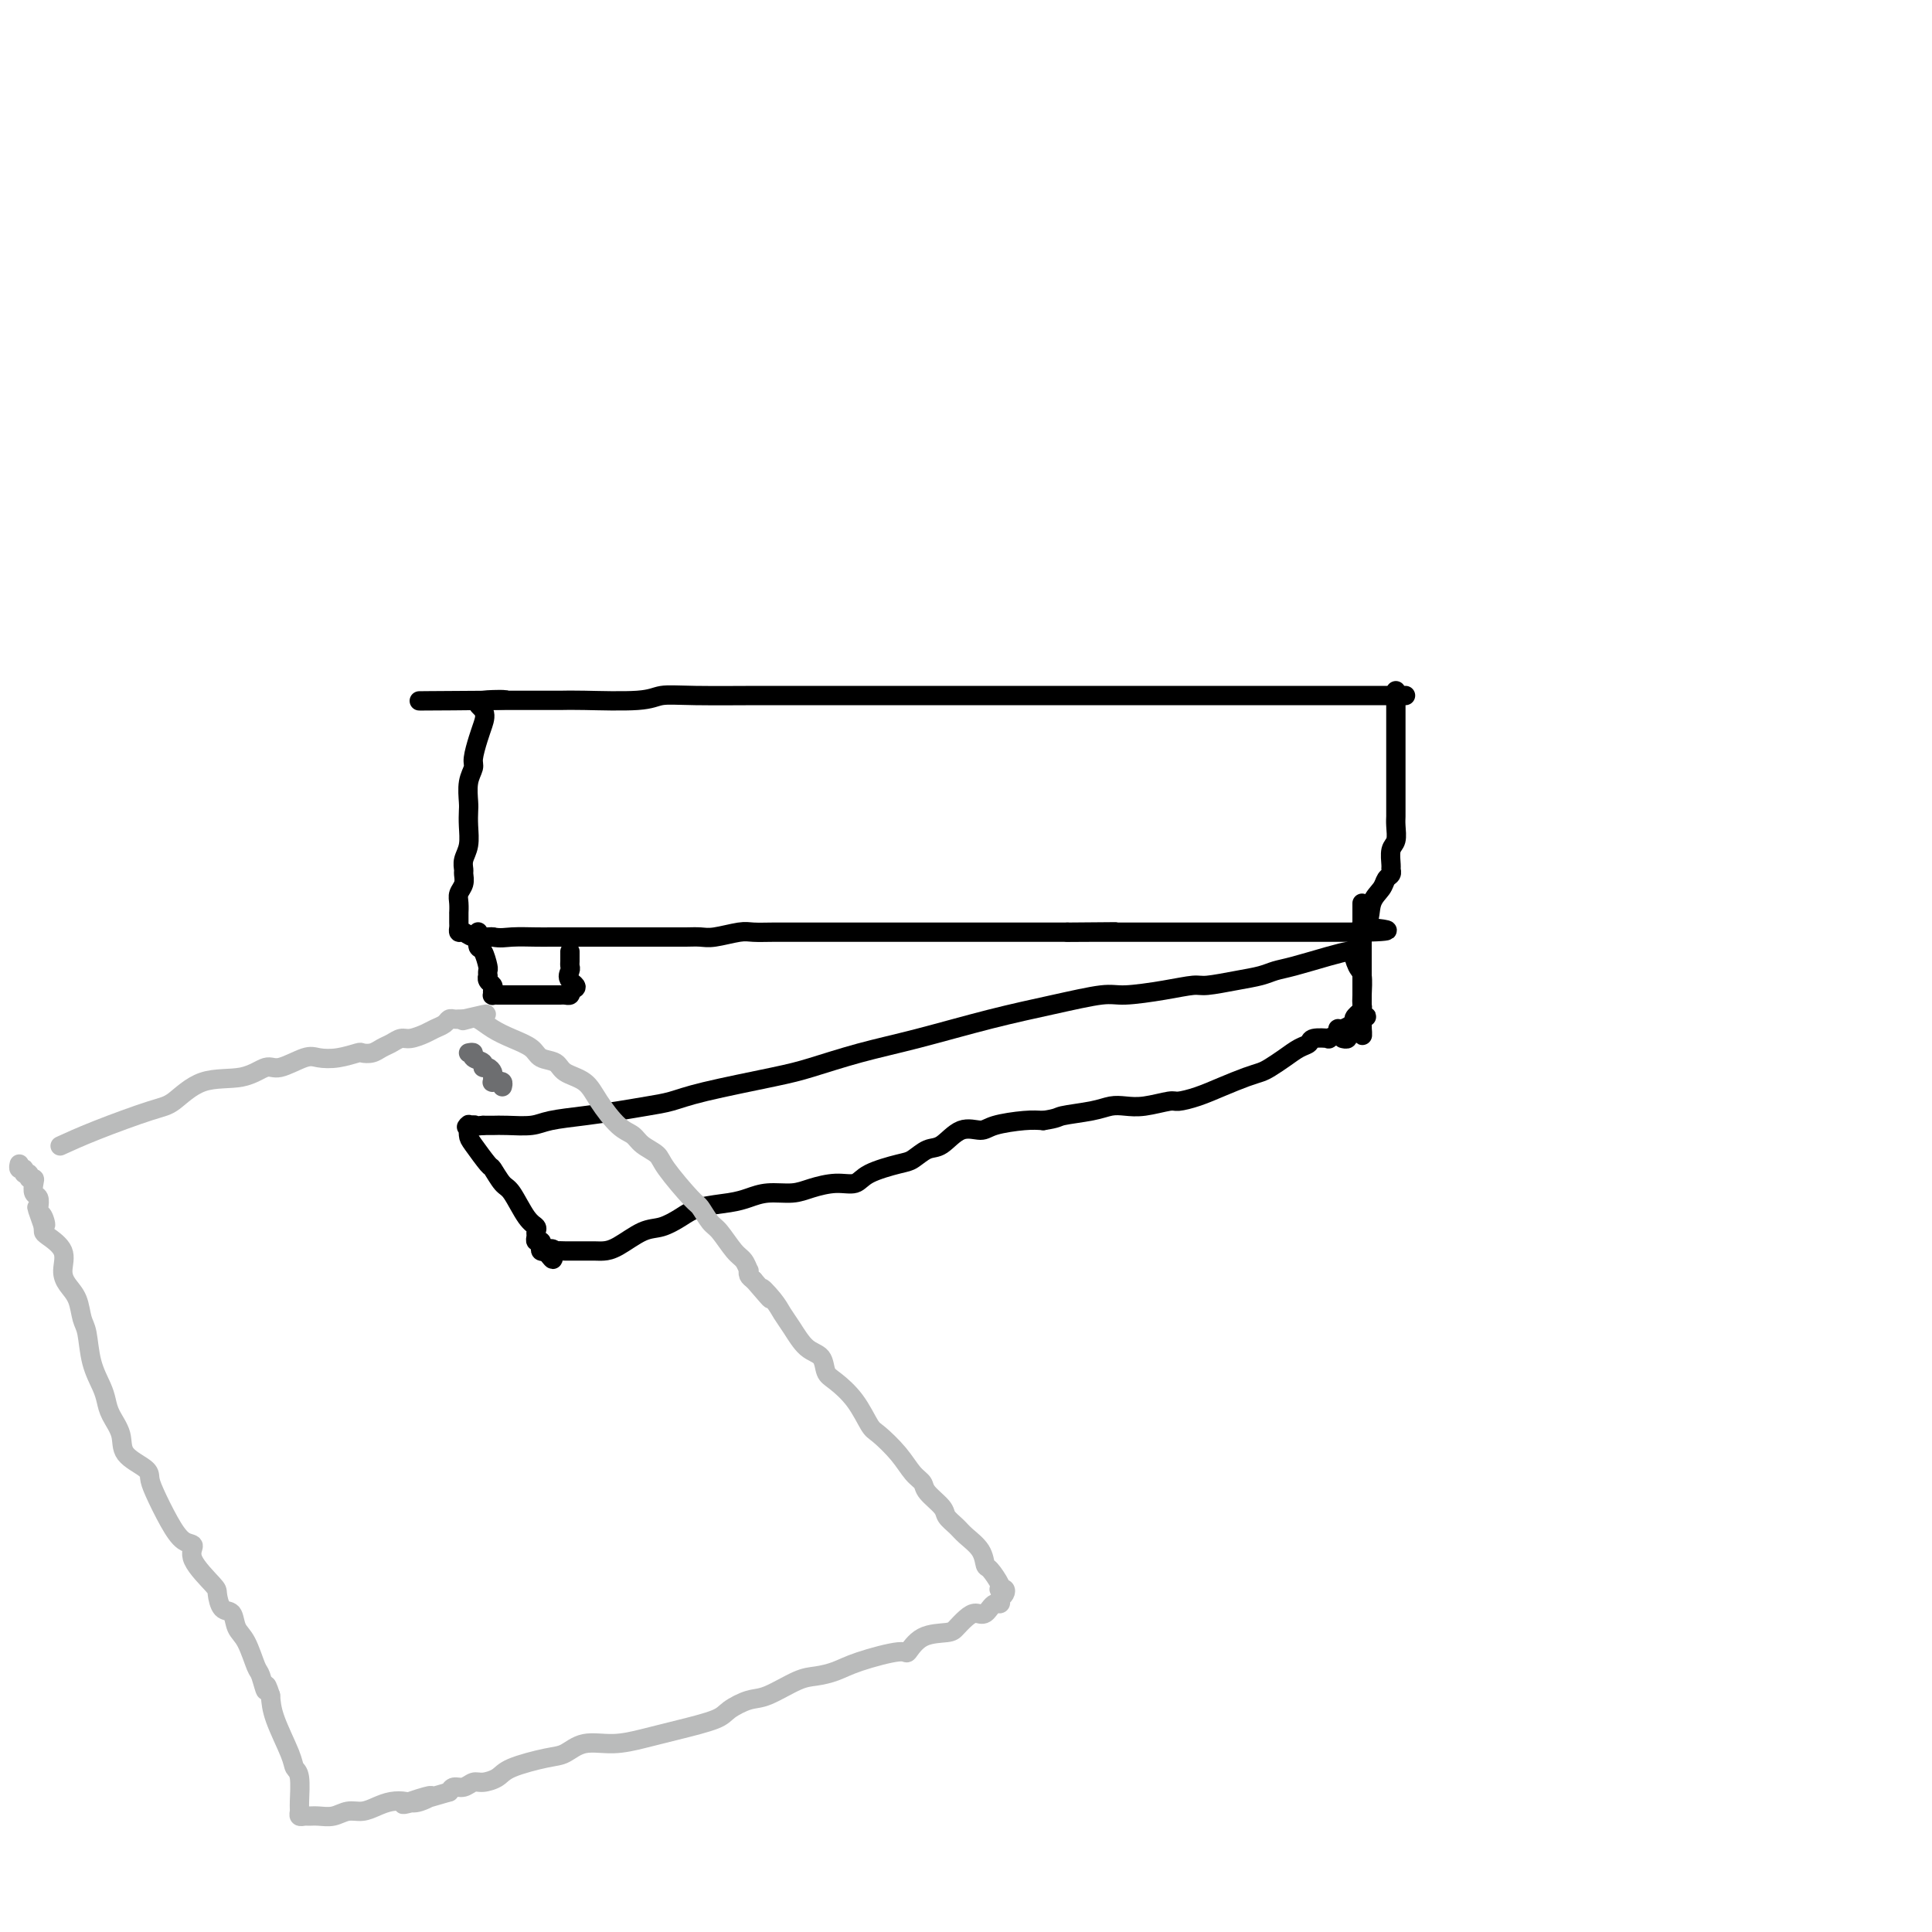 <svg viewBox='0 0 400 400' version='1.1' xmlns='http://www.w3.org/2000/svg' xmlns:xlink='http://www.w3.org/1999/xlink'><g fill='none' stroke='#000000' stroke-width='4' stroke-linecap='round' stroke-linejoin='round'><path d='M291,144c-0.878,0.000 -1.756,0.000 -3,0c-1.244,-0.000 -2.854,-0.000 -4,0c-1.146,0.000 -1.829,0.000 -4,0c-2.171,-0.000 -5.831,-0.000 -8,0c-2.169,0.000 -2.847,0.000 -4,0c-1.153,-0.000 -2.781,-0.000 -5,0c-2.219,0.000 -5.028,0.000 -7,0c-1.972,-0.000 -3.107,-0.000 -5,0c-1.893,0.000 -4.544,0.000 -8,0c-3.456,-0.000 -7.718,-0.000 -12,0c-4.282,0.000 -8.585,0.000 -12,0c-3.415,-0.000 -5.942,-0.000 -9,0c-3.058,0.000 -6.649,0.000 -9,0c-2.351,-0.000 -3.464,-0.000 -7,0c-3.536,0.000 -9.494,0.000 -14,0c-4.506,-0.000 -7.560,-0.001 -10,0c-2.440,0.001 -4.266,0.004 -6,0c-1.734,-0.004 -3.374,-0.015 -7,0c-3.626,0.015 -9.237,0.057 -13,0c-3.763,-0.057 -5.678,-0.211 -7,0c-1.322,0.211 -2.050,0.789 -5,1c-2.950,0.211 -8.123,0.057 -11,0c-2.877,-0.057 -3.457,-0.015 -5,0c-1.543,0.015 -4.049,0.004 -5,0c-0.951,-0.004 -0.346,-0.001 -1,0c-0.654,0.001 -2.567,0.000 -4,0c-1.433,-0.000 -2.386,-0.000 -3,0c-0.614,0.000 -0.890,0.000 -1,0c-0.110,-0.000 -0.055,-0.000 0,0'/><path d='M102,145c-29.405,0.177 -8.418,0.118 -1,0c7.418,-0.118 1.266,-0.295 -1,0c-2.266,0.295 -0.645,1.061 0,2c0.645,0.939 0.313,2.049 0,3c-0.313,0.951 -0.606,1.743 -1,3c-0.394,1.257 -0.890,2.979 -1,4c-0.110,1.021 0.166,1.339 0,2c-0.166,0.661 -0.776,1.664 -1,3c-0.224,1.336 -0.064,3.005 0,4c0.064,0.995 0.031,1.317 0,2c-0.031,0.683 -0.061,1.726 0,3c0.061,1.274 0.214,2.778 0,4c-0.214,1.222 -0.793,2.162 -1,3c-0.207,0.838 -0.041,1.575 0,2c0.041,0.425 -0.041,0.539 0,1c0.041,0.461 0.207,1.271 0,2c-0.207,0.729 -0.788,1.379 -1,2c-0.212,0.621 -0.057,1.213 0,2c0.057,0.787 0.015,1.770 0,2c-0.015,0.230 -0.001,-0.293 0,0c0.001,0.293 -0.009,1.403 0,2c0.009,0.597 0.037,0.682 0,1c-0.037,0.318 -0.140,0.870 0,1c0.140,0.130 0.522,-0.161 1,0c0.478,0.161 1.052,0.774 2,1c0.948,0.226 2.271,0.065 3,0c0.729,-0.065 0.865,-0.032 1,0'/><path d='M102,194c1.724,0.309 2.536,0.083 4,0c1.464,-0.083 3.582,-0.022 5,0c1.418,0.022 2.136,0.006 3,0c0.864,-0.006 1.875,-0.002 3,0c1.125,0.002 2.366,0.000 4,0c1.634,-0.000 3.662,-0.000 5,0c1.338,0.000 1.986,-0.000 3,0c1.014,0.000 2.394,0.001 4,0c1.606,-0.001 3.438,-0.004 5,0c1.562,0.004 2.854,0.015 4,0c1.146,-0.015 2.147,-0.057 3,0c0.853,0.057 1.558,0.211 3,0c1.442,-0.211 3.621,-0.789 5,-1c1.379,-0.211 1.958,-0.057 3,0c1.042,0.057 2.546,0.015 4,0c1.454,-0.015 2.857,-0.004 4,0c1.143,0.004 2.026,0.001 3,0c0.974,-0.001 2.038,-0.000 3,0c0.962,0.000 1.821,0.000 3,0c1.179,-0.000 2.678,-0.000 4,0c1.322,0.000 2.468,0.000 4,0c1.532,-0.000 3.449,-0.000 5,0c1.551,0.000 2.735,0.000 4,0c1.265,-0.000 2.611,-0.000 4,0c1.389,0.000 2.822,0.000 4,0c1.178,-0.000 2.102,-0.000 3,0c0.898,0.000 1.771,0.000 3,0c1.229,-0.000 2.814,-0.000 4,0c1.186,0.000 1.973,0.000 3,0c1.027,-0.000 2.293,-0.000 4,0c1.707,0.000 3.853,0.000 6,0'/><path d='M221,193c18.723,-0.155 6.032,-0.041 2,0c-4.032,0.041 0.595,0.011 3,0c2.405,-0.011 2.588,-0.003 3,0c0.412,0.003 1.052,0.001 2,0c0.948,-0.001 2.204,-0.000 3,0c0.796,0.000 1.132,0.000 2,0c0.868,-0.000 2.267,-0.000 3,0c0.733,0.000 0.801,0.000 1,0c0.199,-0.000 0.529,-0.000 1,0c0.471,0.000 1.085,0.000 2,0c0.915,-0.000 2.133,-0.000 3,0c0.867,0.000 1.384,0.000 2,0c0.616,-0.000 1.331,-0.000 2,0c0.669,0.000 1.291,0.000 2,0c0.709,-0.000 1.504,-0.000 2,0c0.496,0.000 0.692,0.000 1,0c0.308,-0.000 0.727,-0.000 2,0c1.273,0.000 3.400,0.000 5,0c1.600,-0.000 2.672,-0.000 3,0c0.328,0.000 -0.088,0.000 1,0c1.088,-0.000 3.682,-0.000 5,0c1.318,0.000 1.362,0.000 2,0c0.638,-0.000 1.870,-0.000 3,0c1.130,0.000 2.159,0.000 3,0c0.841,0.000 1.496,0.000 2,0c0.504,0.000 0.858,0.000 1,0c0.142,0.000 0.071,0.000 0,0'/><path d='M282,193c9.672,-0.220 3.351,-0.770 1,-1c-2.351,-0.230 -0.731,-0.142 0,-1c0.731,-0.858 0.574,-2.664 1,-4c0.426,-1.336 1.435,-2.201 2,-3c0.565,-0.799 0.686,-1.530 1,-2c0.314,-0.470 0.820,-0.677 1,-1c0.180,-0.323 0.034,-0.762 0,-1c-0.034,-0.238 0.043,-0.277 0,-1c-0.043,-0.723 -0.208,-2.131 0,-3c0.208,-0.869 0.788,-1.200 1,-2c0.212,-0.800 0.057,-2.069 0,-3c-0.057,-0.931 -0.015,-1.524 0,-2c0.015,-0.476 0.004,-0.837 0,-1c-0.004,-0.163 -0.001,-0.130 0,-1c0.001,-0.870 0.000,-2.644 0,-4c-0.000,-1.356 -0.000,-2.295 0,-3c0.000,-0.705 0.000,-1.176 0,-2c-0.000,-0.824 -0.000,-1.999 0,-3c0.000,-1.001 0.000,-1.827 0,-2c-0.000,-0.173 -0.000,0.307 0,-1c0.000,-1.307 0.000,-4.402 0,-6c-0.000,-1.598 -0.000,-1.699 0,-2c0.000,-0.301 0.000,-0.800 0,-1c-0.000,-0.200 -0.000,-0.100 0,0'/><path d='M281,197c-0.381,0.016 -0.763,0.032 -1,0c-0.237,-0.032 -0.330,-0.111 -1,0c-0.670,0.111 -1.916,0.411 -4,1c-2.084,0.589 -5.006,1.468 -7,2c-1.994,0.532 -3.059,0.716 -4,1c-0.941,0.284 -1.756,0.667 -3,1c-1.244,0.333 -2.917,0.615 -5,1c-2.083,0.385 -4.576,0.872 -6,1c-1.424,0.128 -1.779,-0.104 -3,0c-1.221,0.104 -3.309,0.543 -6,1c-2.691,0.457 -5.986,0.930 -8,1c-2.014,0.070 -2.747,-0.264 -5,0c-2.253,0.264 -6.027,1.124 -10,2c-3.973,0.876 -8.147,1.767 -13,3c-4.853,1.233 -10.387,2.809 -15,4c-4.613,1.191 -8.305,1.996 -12,3c-3.695,1.004 -7.393,2.205 -10,3c-2.607,0.795 -4.124,1.183 -8,2c-3.876,0.817 -10.113,2.064 -14,3c-3.887,0.936 -5.425,1.560 -7,2c-1.575,0.440 -3.185,0.696 -5,1c-1.815,0.304 -3.833,0.656 -6,1c-2.167,0.344 -4.481,0.681 -7,1c-2.519,0.319 -5.241,0.621 -7,1c-1.759,0.379 -2.554,0.833 -4,1c-1.446,0.167 -3.543,0.045 -5,0c-1.457,-0.045 -2.273,-0.013 -3,0c-0.727,0.013 -1.363,0.006 -2,0'/><path d='M100,233c-5.652,0.621 -2.783,0.173 -2,0c0.783,-0.173 -0.521,-0.071 -1,0c-0.479,0.071 -0.132,0.111 0,0c0.132,-0.111 0.048,-0.372 0,0c-0.048,0.372 -0.059,1.378 0,2c0.059,0.622 0.189,0.859 1,2c0.811,1.141 2.304,3.184 3,4c0.696,0.816 0.597,0.404 1,1c0.403,0.596 1.309,2.201 2,3c0.691,0.799 1.166,0.791 2,2c0.834,1.209 2.026,3.634 3,5c0.974,1.366 1.729,1.672 2,2c0.271,0.328 0.059,0.679 0,1c-0.059,0.321 0.036,0.611 0,1c-0.036,0.389 -0.203,0.875 0,1c0.203,0.125 0.776,-0.111 1,0c0.224,0.111 0.099,0.568 0,1c-0.099,0.432 -0.171,0.838 0,1c0.171,0.162 0.586,0.081 1,0'/><path d='M113,259c2.478,3.403 1.174,0.912 1,0c-0.174,-0.912 0.781,-0.244 1,0c0.219,0.244 -0.300,0.065 0,0c0.300,-0.065 1.417,-0.017 2,0c0.583,0.017 0.633,0.004 1,0c0.367,-0.004 1.053,0.002 2,0c0.947,-0.002 2.157,-0.013 3,0c0.843,0.013 1.321,0.050 2,0c0.679,-0.050 1.561,-0.188 3,-1c1.439,-0.812 3.434,-2.298 5,-3c1.566,-0.702 2.701,-0.622 4,-1c1.299,-0.378 2.762,-1.216 4,-2c1.238,-0.784 2.253,-1.516 4,-2c1.747,-0.484 4.227,-0.721 6,-1c1.773,-0.279 2.840,-0.601 4,-1c1.160,-0.399 2.411,-0.876 4,-1c1.589,-0.124 3.514,0.105 5,0c1.486,-0.105 2.534,-0.543 4,-1c1.466,-0.457 3.351,-0.933 5,-1c1.649,-0.067 3.064,0.276 4,0c0.936,-0.276 1.394,-1.171 3,-2c1.606,-0.829 4.361,-1.593 6,-2c1.639,-0.407 2.162,-0.458 3,-1c0.838,-0.542 1.992,-1.574 3,-2c1.008,-0.426 1.869,-0.248 3,-1c1.131,-0.752 2.532,-2.436 4,-3c1.468,-0.564 3.002,-0.007 4,0c0.998,0.007 1.461,-0.537 3,-1c1.539,-0.463 4.154,-0.847 6,-1c1.846,-0.153 2.923,-0.077 4,0'/><path d='M216,232c3.227,-0.491 2.794,-0.719 4,-1c1.206,-0.281 4.050,-0.615 6,-1c1.950,-0.385 3.007,-0.820 4,-1c0.993,-0.180 1.924,-0.103 3,0c1.076,0.103 2.299,0.232 4,0c1.701,-0.232 3.880,-0.825 5,-1c1.120,-0.175 1.182,0.069 2,0c0.818,-0.069 2.392,-0.452 4,-1c1.608,-0.548 3.249,-1.263 5,-2c1.751,-0.737 3.613,-1.497 5,-2c1.387,-0.503 2.298,-0.751 3,-1c0.702,-0.249 1.194,-0.501 2,-1c0.806,-0.499 1.927,-1.244 3,-2c1.073,-0.756 2.100,-1.522 3,-2c0.900,-0.478 1.675,-0.667 2,-1c0.325,-0.333 0.202,-0.811 1,-1c0.798,-0.189 2.517,-0.088 3,0c0.483,0.088 -0.269,0.163 0,0c0.269,-0.163 1.561,-0.566 2,-1c0.439,-0.434 0.025,-0.900 0,-1c-0.025,-0.100 0.339,0.165 1,0c0.661,-0.165 1.617,-0.762 2,-1c0.383,-0.238 0.191,-0.119 0,0'/><path d='M280,212c5.193,-2.499 2.176,-1.248 1,-1c-1.176,0.248 -0.510,-0.508 0,-1c0.510,-0.492 0.866,-0.721 1,-1c0.134,-0.279 0.046,-0.608 0,-1c-0.046,-0.392 -0.051,-0.847 0,-2c0.051,-1.153 0.157,-3.002 0,-4c-0.157,-0.998 -0.578,-1.144 -1,-2c-0.422,-0.856 -0.844,-2.423 -1,-3c-0.156,-0.577 -0.044,-0.165 0,0c0.044,0.165 0.022,0.082 0,0'/><path d='M99,193c-0.006,-0.055 -0.012,-0.109 0,0c0.012,0.109 0.042,0.382 0,1c-0.042,0.618 -0.155,1.581 0,2c0.155,0.419 0.578,0.294 1,1c0.422,0.706 0.844,2.245 1,3c0.156,0.755 0.046,0.727 0,1c-0.046,0.273 -0.026,0.846 0,1c0.026,0.154 0.060,-0.113 0,0c-0.060,0.113 -0.213,0.605 0,1c0.213,0.395 0.792,0.694 1,1c0.208,0.306 0.044,0.618 0,1c-0.044,0.382 0.030,0.834 0,1c-0.030,0.166 -0.164,0.044 0,0c0.164,-0.044 0.628,-0.012 1,0c0.372,0.012 0.653,0.003 1,0c0.347,-0.003 0.760,-0.001 1,0c0.240,0.001 0.306,0.000 1,0c0.694,-0.000 2.017,-0.000 3,0c0.983,0.000 1.625,0.000 2,0c0.375,-0.000 0.481,-0.000 1,0c0.519,0.000 1.449,0.001 2,0c0.551,-0.001 0.722,-0.003 1,0c0.278,0.003 0.662,0.011 1,0c0.338,-0.011 0.629,-0.041 1,0c0.371,0.041 0.820,0.155 1,0c0.180,-0.155 0.090,-0.577 0,-1'/><path d='M118,205c2.475,-0.499 0.663,-1.247 0,-2c-0.663,-0.753 -0.178,-1.512 0,-2c0.178,-0.488 0.048,-0.705 0,-1c-0.048,-0.295 -0.013,-0.667 0,-1c0.013,-0.333 0.003,-0.625 0,-1c-0.003,-0.375 -0.001,-0.832 0,-1c0.001,-0.168 0.000,-0.048 0,0c-0.000,0.048 -0.000,0.024 0,0'/></g>
<g fill='none' stroke='#BABBBB' stroke-width='4' stroke-linecap='round' stroke-linejoin='round'><path d='M13,237c-0.490,0.226 -0.981,0.452 0,0c0.981,-0.452 3.433,-1.583 7,-3c3.567,-1.417 8.247,-3.120 11,-4c2.753,-0.880 3.578,-0.938 5,-2c1.422,-1.062 3.441,-3.129 6,-4c2.559,-0.871 5.657,-0.545 8,-1c2.343,-0.455 3.931,-1.690 5,-2c1.069,-0.310 1.618,0.306 3,0c1.382,-0.306 3.598,-1.532 5,-2c1.402,-0.468 1.989,-0.177 3,0c1.011,0.177 2.445,0.241 4,0c1.555,-0.241 3.232,-0.785 4,-1c0.768,-0.215 0.629,-0.100 1,0c0.371,0.100 1.253,0.185 2,0c0.747,-0.185 1.359,-0.641 2,-1c0.641,-0.359 1.312,-0.621 2,-1c0.688,-0.379 1.392,-0.875 2,-1c0.608,-0.125 1.118,0.120 2,0c0.882,-0.120 2.134,-0.607 3,-1c0.866,-0.393 1.345,-0.694 2,-1c0.655,-0.306 1.485,-0.618 2,-1c0.515,-0.382 0.715,-0.834 1,-1c0.285,-0.166 0.654,-0.045 1,0c0.346,0.045 0.670,0.013 1,0c0.330,-0.013 0.665,-0.006 1,0'/><path d='M96,211c8.603,-2.018 3.112,-0.563 1,0c-2.112,0.563 -0.843,0.233 0,0c0.843,-0.233 1.260,-0.371 2,0c0.740,0.371 1.802,1.250 3,2c1.198,0.750 2.532,1.370 4,2c1.468,0.630 3.072,1.270 4,2c0.928,0.730 1.181,1.551 2,2c0.819,0.449 2.204,0.526 3,1c0.796,0.474 1.004,1.345 2,2c0.996,0.655 2.779,1.096 4,2c1.221,0.904 1.879,2.273 3,4c1.121,1.727 2.706,3.813 4,5c1.294,1.187 2.297,1.474 3,2c0.703,0.526 1.104,1.291 2,2c0.896,0.709 2.285,1.363 3,2c0.715,0.637 0.757,1.257 2,3c1.243,1.743 3.688,4.610 5,6c1.312,1.390 1.493,1.302 2,2c0.507,0.698 1.341,2.181 2,3c0.659,0.819 1.143,0.975 2,2c0.857,1.025 2.085,2.919 3,4c0.915,1.081 1.516,1.351 2,2c0.484,0.649 0.851,1.679 1,2c0.149,0.321 0.078,-0.067 0,0c-0.078,0.067 -0.165,0.591 0,1c0.165,0.409 0.583,0.705 1,1'/><path d='M156,265c5.773,6.714 2.704,3.000 2,2c-0.704,-1.000 0.957,0.714 2,2c1.043,1.286 1.469,2.144 2,3c0.531,0.856 1.166,1.708 2,3c0.834,1.292 1.868,3.022 3,4c1.132,0.978 2.362,1.204 3,2c0.638,0.796 0.683,2.161 1,3c0.317,0.839 0.907,1.150 2,2c1.093,0.850 2.691,2.237 4,4c1.309,1.763 2.330,3.900 3,5c0.670,1.100 0.989,1.161 2,2c1.011,0.839 2.712,2.455 4,4c1.288,1.545 2.161,3.019 3,4c0.839,0.981 1.643,1.470 2,2c0.357,0.530 0.269,1.100 1,2c0.731,0.900 2.283,2.130 3,3c0.717,0.870 0.598,1.379 1,2c0.402,0.621 1.325,1.355 2,2c0.675,0.645 1.102,1.202 2,2c0.898,0.798 2.265,1.835 3,3c0.735,1.165 0.837,2.456 1,3c0.163,0.544 0.387,0.341 1,1c0.613,0.659 1.615,2.179 2,3c0.385,0.821 0.153,0.941 0,1c-0.153,0.059 -0.227,0.057 0,0c0.227,-0.057 0.753,-0.169 1,0c0.247,0.169 0.213,0.620 0,1c-0.213,0.380 -0.607,0.690 -1,1'/><path d='M207,331c0.488,1.650 -0.293,0.774 -1,1c-0.707,0.226 -1.342,1.553 -2,2c-0.658,0.447 -1.341,0.015 -2,0c-0.659,-0.015 -1.294,0.386 -2,1c-0.706,0.614 -1.482,1.441 -2,2c-0.518,0.559 -0.778,0.849 -2,1c-1.222,0.151 -3.407,0.162 -5,1c-1.593,0.838 -2.593,2.501 -3,3c-0.407,0.499 -0.220,-0.167 -2,0c-1.780,0.167 -5.526,1.166 -8,2c-2.474,0.834 -3.676,1.504 -5,2c-1.324,0.496 -2.771,0.818 -4,1c-1.229,0.182 -2.240,0.222 -4,1c-1.760,0.778 -4.271,2.292 -6,3c-1.729,0.708 -2.678,0.609 -4,1c-1.322,0.391 -3.016,1.270 -4,2c-0.984,0.730 -1.258,1.310 -3,2c-1.742,0.690 -4.951,1.489 -7,2c-2.049,0.511 -2.936,0.732 -4,1c-1.064,0.268 -2.304,0.582 -4,1c-1.696,0.418 -3.848,0.941 -6,1c-2.152,0.059 -4.305,-0.346 -6,0c-1.695,0.346 -2.933,1.442 -4,2c-1.067,0.558 -1.962,0.579 -4,1c-2.038,0.421 -5.217,1.241 -7,2c-1.783,0.759 -2.169,1.457 -3,2c-0.831,0.543 -2.107,0.933 -3,1c-0.893,0.067 -1.404,-0.188 -2,0c-0.596,0.188 -1.276,0.820 -2,1c-0.724,0.180 -1.493,-0.091 -2,0c-0.507,0.091 -0.754,0.546 -1,1'/><path d='M93,371c-15.807,4.653 -7.824,1.785 -5,1c2.824,-0.785 0.489,0.512 -1,1c-1.489,0.488 -2.131,0.168 -3,0c-0.869,-0.168 -1.965,-0.185 -3,0c-1.035,0.185 -2.010,0.571 -3,1c-0.990,0.429 -1.995,0.900 -3,1c-1.005,0.100 -2.009,-0.169 -3,0c-0.991,0.169 -1.968,0.778 -3,1c-1.032,0.222 -2.119,0.056 -3,0c-0.881,-0.056 -1.557,-0.004 -2,0c-0.443,0.004 -0.654,-0.041 -1,0c-0.346,0.041 -0.828,0.166 -1,0c-0.172,-0.166 -0.033,-0.624 0,-1c0.033,-0.376 -0.040,-0.669 0,-2c0.040,-1.331 0.193,-3.699 0,-5c-0.193,-1.301 -0.732,-1.534 -1,-2c-0.268,-0.466 -0.264,-1.164 -1,-3c-0.736,-1.836 -2.210,-4.810 -3,-7c-0.790,-2.190 -0.895,-3.595 -1,-5'/><path d='M56,351c-1.258,-3.925 -0.904,-1.238 -1,-1c-0.096,0.238 -0.640,-1.972 -1,-3c-0.360,-1.028 -0.534,-0.875 -1,-2c-0.466,-1.125 -1.225,-3.527 -2,-5c-0.775,-1.473 -1.566,-2.016 -2,-3c-0.434,-0.984 -0.510,-2.409 -1,-3c-0.490,-0.591 -1.394,-0.348 -2,-1c-0.606,-0.652 -0.914,-2.200 -1,-3c-0.086,-0.800 0.049,-0.851 -1,-2c-1.049,-1.149 -3.282,-3.396 -4,-5c-0.718,-1.604 0.081,-2.565 0,-3c-0.081,-0.435 -1.041,-0.342 -2,-1c-0.959,-0.658 -1.918,-2.065 -3,-4c-1.082,-1.935 -2.288,-4.397 -3,-6c-0.712,-1.603 -0.929,-2.347 -1,-3c-0.071,-0.653 0.006,-1.214 -1,-2c-1.006,-0.786 -3.095,-1.798 -4,-3c-0.905,-1.202 -0.628,-2.594 -1,-4c-0.372,-1.406 -1.395,-2.824 -2,-4c-0.605,-1.176 -0.792,-2.109 -1,-3c-0.208,-0.891 -0.436,-1.740 -1,-3c-0.564,-1.260 -1.464,-2.932 -2,-5c-0.536,-2.068 -0.708,-4.534 -1,-6c-0.292,-1.466 -0.702,-1.932 -1,-3c-0.298,-1.068 -0.482,-2.738 -1,-4c-0.518,-1.262 -1.368,-2.117 -2,-3c-0.632,-0.883 -1.045,-1.795 -1,-3c0.045,-1.205 0.548,-2.705 0,-4c-0.548,-1.295 -2.148,-2.387 -3,-3c-0.852,-0.613 -0.958,-0.747 -1,-1c-0.042,-0.253 -0.021,-0.627 0,-1'/><path d='M9,254c-2.646,-7.451 -0.761,-2.578 0,-1c0.761,1.578 0.396,-0.140 0,-1c-0.396,-0.860 -0.824,-0.864 -1,-1c-0.176,-0.136 -0.099,-0.405 0,-1c0.099,-0.595 0.218,-1.517 0,-2c-0.218,-0.483 -0.775,-0.526 -1,-1c-0.225,-0.474 -0.117,-1.380 0,-2c0.117,-0.620 0.243,-0.955 0,-1c-0.243,-0.045 -0.853,0.199 -1,0c-0.147,-0.199 0.171,-0.842 0,-1c-0.171,-0.158 -0.830,0.168 -1,0c-0.170,-0.168 0.150,-0.828 0,-1c-0.150,-0.172 -0.771,0.146 -1,0c-0.229,-0.146 -0.065,-0.756 0,-1c0.065,-0.244 0.033,-0.122 0,0'/></g>
<g fill='none' stroke='#6D6E70' stroke-width='4' stroke-linecap='round' stroke-linejoin='round'><path d='M97,218c0.485,-0.092 0.970,-0.183 1,0c0.030,0.183 -0.395,0.641 0,1c0.395,0.359 1.608,0.621 2,1c0.392,0.379 -0.038,0.876 0,1c0.038,0.124 0.545,-0.124 1,0c0.455,0.124 0.858,0.622 1,1c0.142,0.378 0.023,0.638 0,1c-0.023,0.362 0.050,0.828 0,1c-0.050,0.172 -0.224,0.050 0,0c0.224,-0.050 0.844,-0.027 1,0c0.156,0.027 -0.154,0.059 0,0c0.154,-0.059 0.772,-0.208 1,0c0.228,0.208 0.065,0.774 0,1c-0.065,0.226 -0.033,0.113 0,0'/></g>
<g fill='none' stroke='#000000' stroke-width='4' stroke-linecap='round' stroke-linejoin='round'><path d='M282,187c0.000,0.338 0.000,0.676 0,1c0.000,0.324 0.000,0.635 0,1c0.000,0.365 0.000,0.784 0,1c0.000,0.216 -0.000,0.229 0,1c0.000,0.771 0.000,2.301 0,3c0.000,0.699 0.000,0.569 0,1c0.000,0.431 0.000,1.425 0,2c0.000,0.575 0.000,0.731 0,1c0.000,0.269 0.000,0.649 0,1c0.000,0.351 0.000,0.671 0,1c0.000,0.329 0.000,0.665 0,1c0.000,0.335 0.000,0.667 0,1c0.000,0.333 0.000,0.667 0,1c0.000,0.333 -0.000,0.667 0,1c0.000,0.333 0.000,0.667 0,1c0.000,0.333 0.000,0.666 0,1c0.000,0.334 0.000,0.668 0,1c0.000,0.332 0.000,0.663 0,1c0.000,0.337 0.000,0.682 0,1c0.000,0.318 0.000,0.611 0,1c0.000,0.389 0.000,0.874 0,1c0.000,0.126 0.000,-0.107 0,0c0.000,0.107 0.000,0.553 0,1'/><path d='M282,212c0.043,4.089 0.151,1.813 0,1c-0.151,-0.813 -0.561,-0.161 -1,0c-0.439,0.161 -0.906,-0.167 -1,0c-0.094,0.167 0.185,0.829 0,1c-0.185,0.171 -0.833,-0.150 -1,0c-0.167,0.150 0.147,0.771 0,1c-0.147,0.229 -0.756,0.065 -1,0c-0.244,-0.065 -0.122,-0.033 0,0'/></g>
</svg>